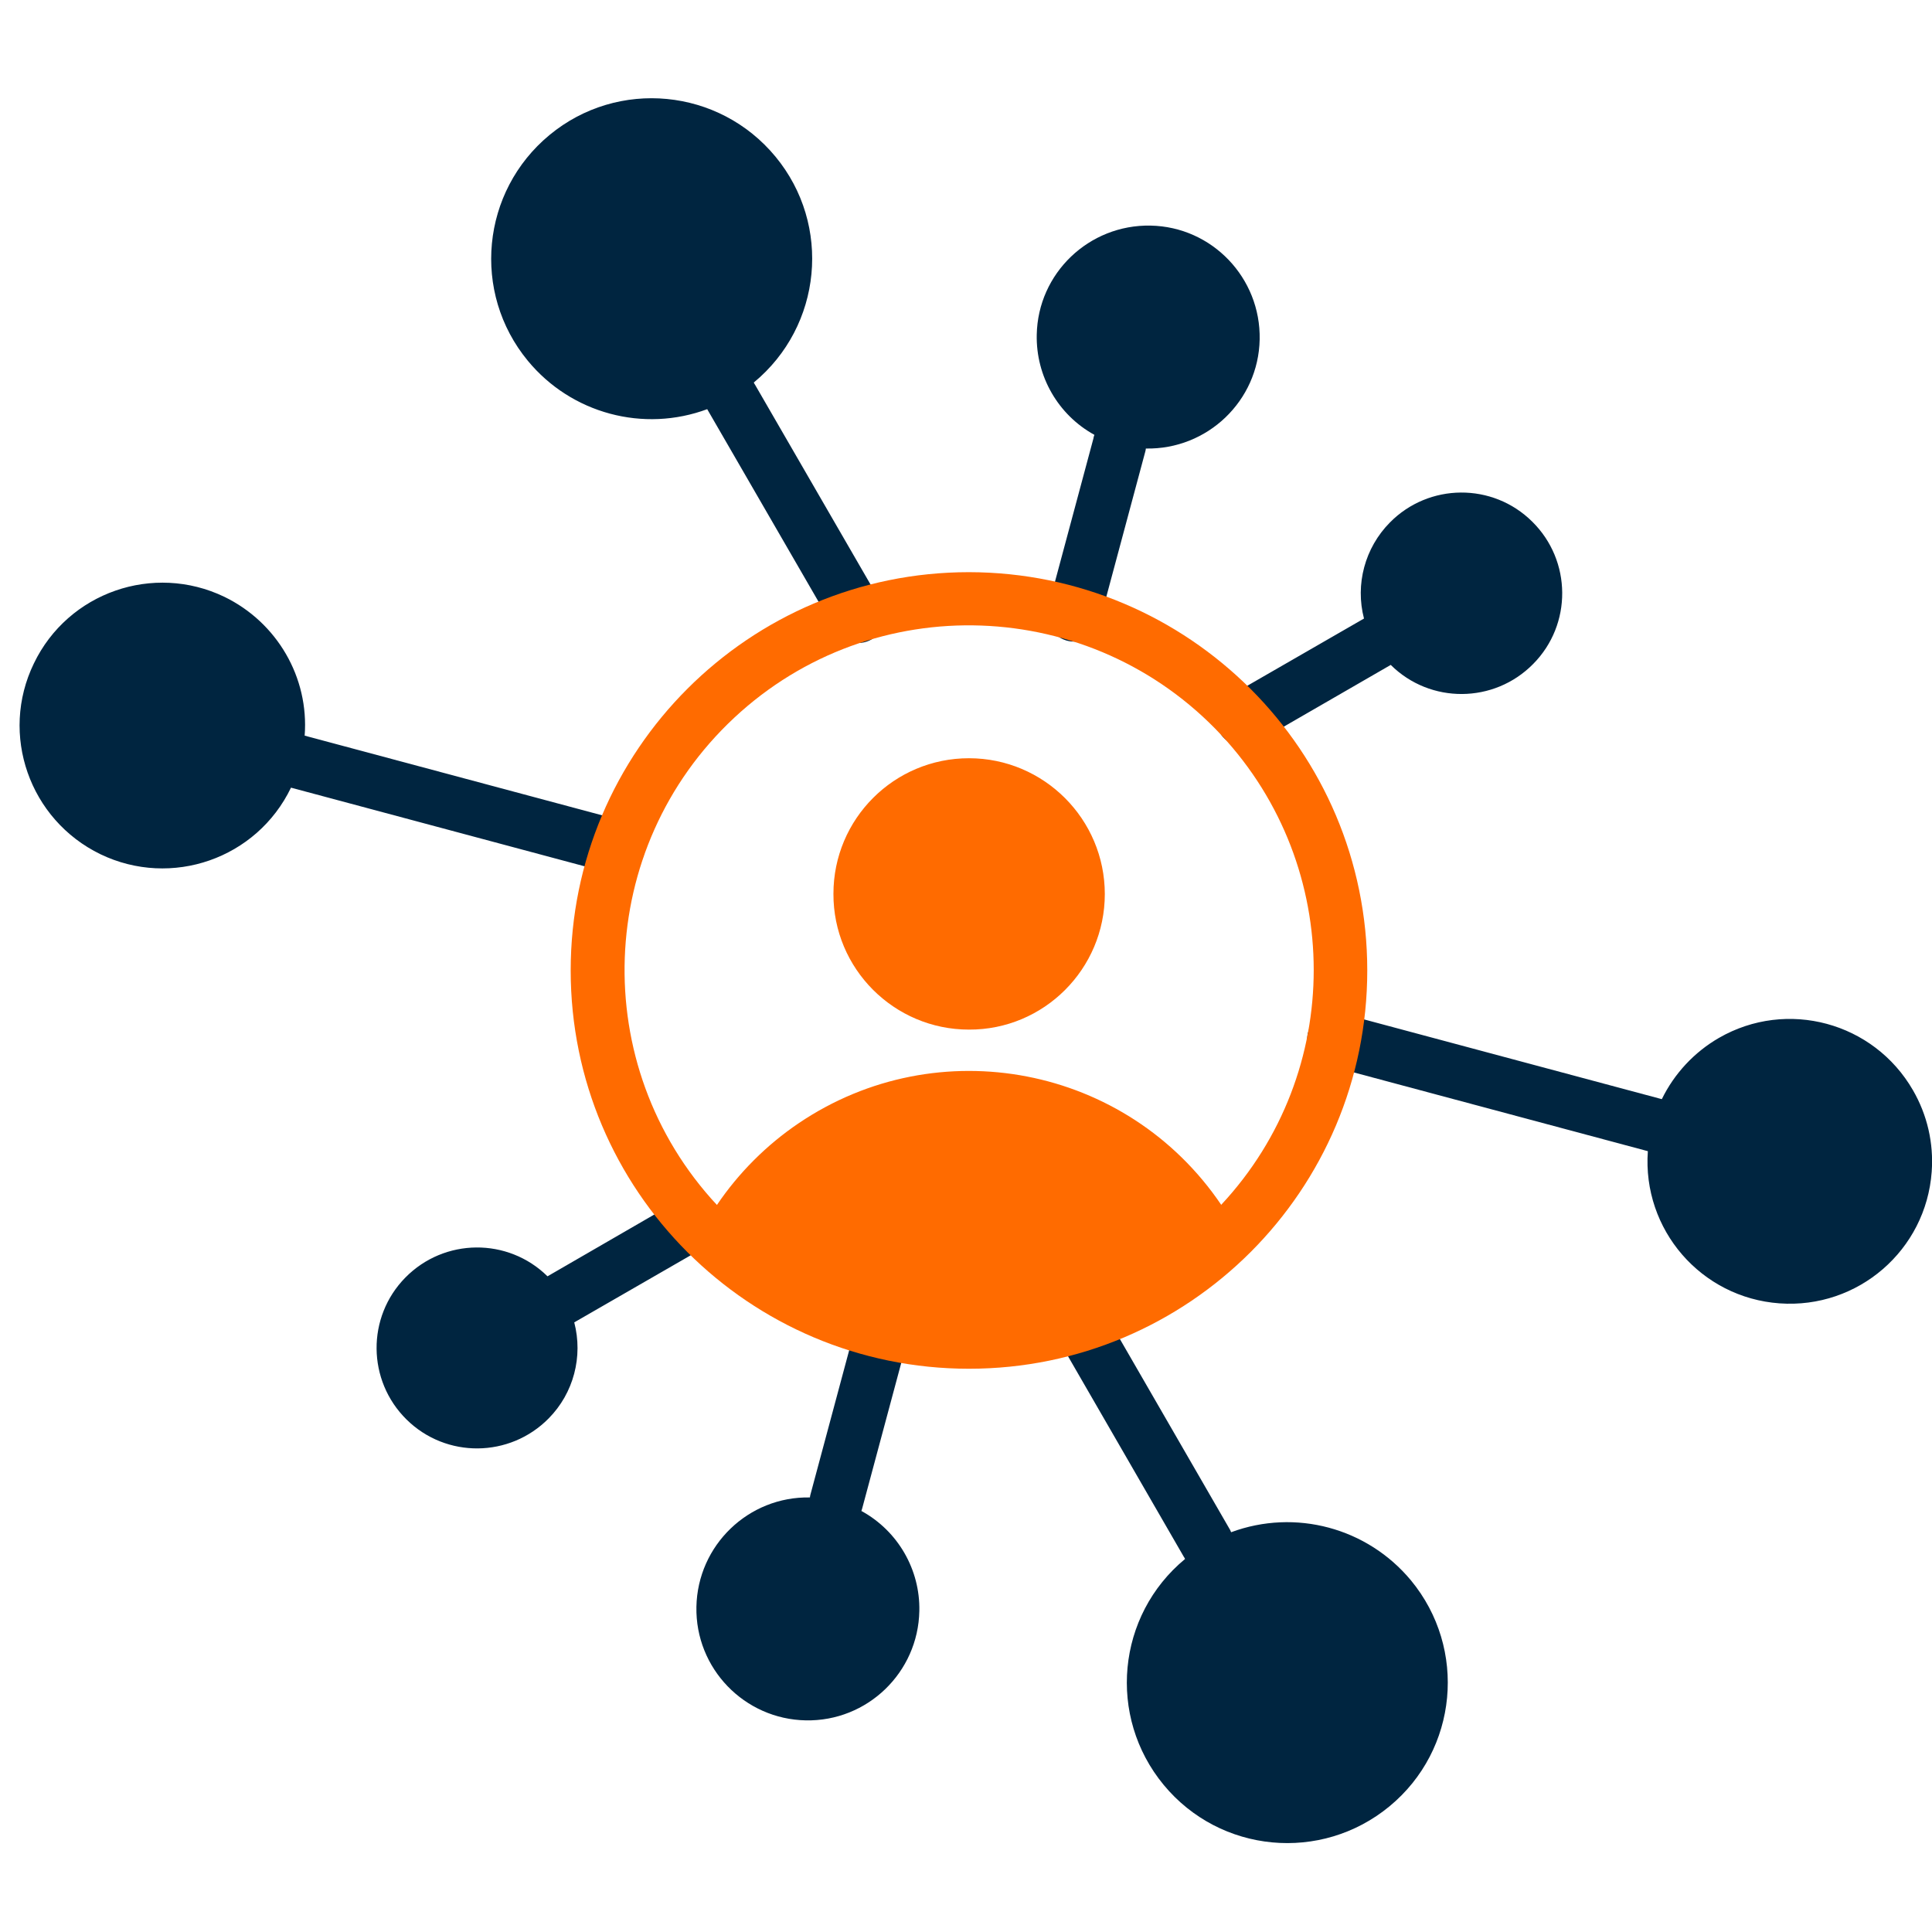 <?xml version="1.0" encoding="UTF-8"?>
<svg id="Calque_1" data-name="Calque 1" xmlns="http://www.w3.org/2000/svg" viewBox="0 0 65 65">
  <defs>
    <style>
      .cls-1 {
        fill: #ff6b00;
        fill-rule: evenodd;
      }

      .cls-2 {
        fill: #002540;
      }
    </style>
  </defs>
  <path class="cls-2" d="M20.58,29.39l-10.79-2.89c-1.15,2.39-4.02,3.39-6.41,2.24C.99,27.58-.02,24.71,1.14,22.32c1.15-2.39,4.02-3.39,6.41-2.24,1.77.86,2.85,2.71,2.7,4.67l10.79,2.89c.48.14.76.64.62,1.12-.13.47-.61.75-1.09.63h0ZM23.85,41.88c.43-.25.58-.8.33-1.23-.25-.43-.8-.58-1.23-.33h0l-4.53,2.62c-1.33-1.31-3.47-1.29-4.78.04-1.31,1.33-1.29,3.47.04,4.78,1.33,1.31,3.47,1.29,4.78-.04.84-.85,1.16-2.08.86-3.23l4.53-2.61ZM41.37,23.42c-.43.25-.58.8-.33,1.23s.8.58,1.23.33h0l4.52-2.61c1.33,1.32,3.48,1.3,4.79-.03,1.32-1.33,1.3-3.48-.03-4.79-1.33-1.32-3.48-1.3-4.79.03-.84.85-1.17,2.08-.87,3.23l-4.53,2.61ZM23.79,13.76s.02.04.04.07l4.25,7.35c.25.43.79.58,1.23.34.43-.25.58-.79.34-1.23,0,0,0,0,0,0l-4.25-7.35s-.03-.04-.04-.07c2.3-1.9,2.63-5.3.73-7.6s-5.3-2.63-7.6-.73c-2.3,1.9-2.63,5.3-.73,7.6,1.46,1.77,3.89,2.43,6.05,1.62h0ZM28.98,50.84s.02-.07.03-.1l1.53-5.7c.14-.48-.14-.98-.62-1.12-.48-.14-.98.14-1.12.62,0,0,0,.02,0,.03l-1.53,5.7s-.02.07-.02.11c-2.07-.04-3.78,1.61-3.82,3.68-.04,2.07,1.61,3.78,3.68,3.82,2.07.04,3.78-1.61,3.82-3.68.03-1.39-.72-2.69-1.94-3.36h0ZM64.36,36.68c-1.32-2.29-4.24-3.08-6.53-1.76-.83.48-1.5,1.2-1.92,2.06l-10.79-2.89c-.48-.13-.98.16-1.11.64-.13.48.16.98.64,1.11h0l10.79,2.89c-.19,2.64,1.79,4.93,4.43,5.12,2.64.19,4.93-1.79,5.12-4.43.07-.96-.15-1.91-.63-2.74h0ZM35.26,20.43c-.14.48.14.98.62,1.12.48.14.98-.14,1.12-.62,0,0,0-.02,0-.03l1.53-5.7s.02-.07.02-.11c2.07.04,3.79-1.6,3.83-3.67.04-2.07-1.6-3.79-3.67-3.83-2.07-.04-3.79,1.6-3.83,3.67-.03,1.4.72,2.7,1.94,3.37-.01.04-.03.07-.03.11l-1.53,5.7ZM41.42,51.55s-.02-.04-.03-.07l-4.25-7.36c-.25-.43-.8-.58-1.23-.33-.43.25-.58.8-.33,1.23l4.25,7.36s.03.04.04.07c-2.3,1.9-2.62,5.3-.72,7.6s5.3,2.62,7.6.72c2.3-1.9,2.62-5.3.72-7.6-1.47-1.77-3.89-2.42-6.05-1.62h0Z"/>
  <path class="cls-1" d="M32.6,19.25c-7.4,0-13.4,6-13.4,13.4,0,7.4,6,13.4,13.4,13.4,7.4,0,13.4-6,13.4-13.4h0c0-7.4-6-13.39-13.4-13.4ZM41.09,40.54c-3.17-4.69-9.53-5.92-14.22-2.75-1.08.73-2.02,1.67-2.75,2.75-4.36-4.69-4.1-12.02.58-16.39s12.02-4.1,16.39.58c4.14,4.45,4.15,11.35,0,15.8ZM37.17,30.08c0,2.52-2.05,4.57-4.57,4.56-2.52,0-4.57-2.05-4.56-4.57,0-2.52,2.04-4.56,4.56-4.56,2.52,0,4.57,2.05,4.57,4.57h0Z"/>
</svg>